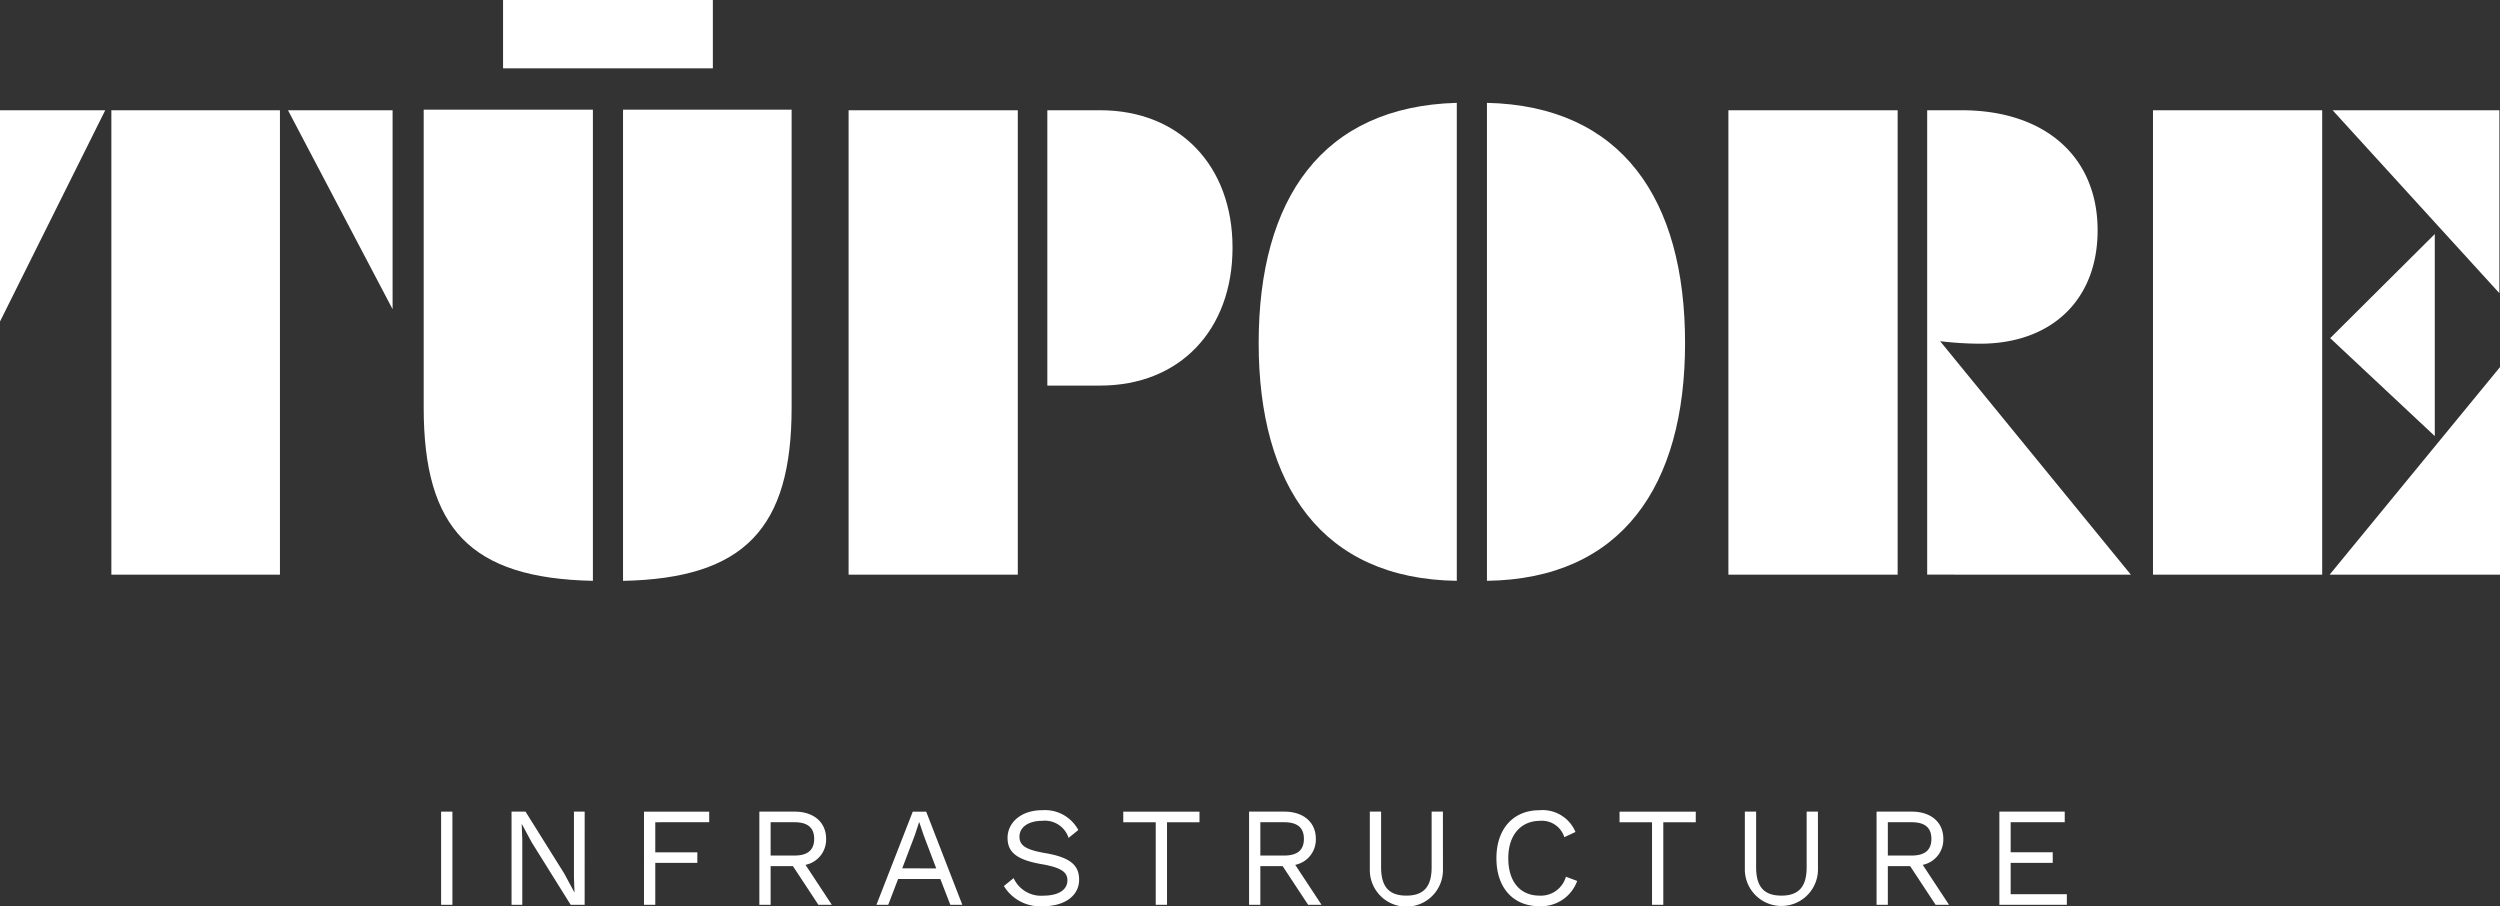 <svg id="Group_203" data-name="Group 203" xmlns="http://www.w3.org/2000/svg" xmlns:xlink="http://www.w3.org/1999/xlink" width="199.566" height="72.34" viewBox="0 0 199.566 72.34">
  <rect x="0" y="0" width="199.566" height="72.34" fill="#333333" stroke="none"/>
  <defs>
    <clipPath id="clip-path">
      <rect id="Rectangle_69" data-name="Rectangle 69" width="199.566" height="72.34" fill="#fff"/>
    </clipPath>
  </defs>
  <path id="Path_286" data-name="Path 286" d="M0,35.752V52.616L8.4,35.752ZM8.89,72.824H22.347V35.752H8.89Zm14.1-37.072,8.349,15.881V35.752Z" transform="translate(0 -26.951)" fill="#fff"/>
  <g id="Group_186" data-name="Group 186">
    <g id="Group_185" data-name="Group 185" clip-path="url(#clip-path)">
      <path id="Path_287" data-name="Path 287" d="M150.9,8.752V46.365c-9.774-.2-13.507-4.179-13.507-13.816V8.752ZM143.728,0h16.748V5.457H143.728Zm23.035,8.752v23.8c0,9.637-3.782,13.619-13.458,13.816V8.752Z" transform="translate(-103.571)" fill="#fff"/>
      <path id="Path_288" data-name="Path 288" d="M288.691,72.824H275.184V35.752h13.507Zm6.582-37.072c6.336,0,10.56,4.425,10.56,10.964,0,6.589-4.224,11.014-10.56,11.014h-4.224V35.752Z" transform="translate(-207.444 -26.951)" fill="#fff"/>
      <path id="Path_289" data-name="Path 289" d="M423.981,71.507c-10.757-.147-15.816-7.572-15.816-18.978,0-11.5,5.059-18.88,15.816-19.176Zm2.407-38.154c10.756.246,15.815,7.671,15.815,19.176,0,11.406-5.059,18.831-15.815,18.978Z" transform="translate(-307.69 -25.143)" fill="#fff"/>
      <path id="Path_290" data-name="Path 290" d="M574.01,72.824H560.5V35.752H574.01Zm2.358-37.072h2.75c6.631,0,10.855,3.687,10.855,9.588,0,5.556-3.684,9.047-9.381,9.047a27.351,27.351,0,0,1-3.192-.2l15.225,18.635H576.368Z" transform="translate(-422.528 -26.951)" fill="#fff"/>
      <path id="Path_291" data-name="Path 291" d="M711.683,72.824H698.176V35.752h13.507Zm14.194,0h-13.6l13.6-16.569Zm-5.206-27.189V61.762l-8.35-7.818Zm5.157,4.72-13.31-14.6h13.31Z" transform="translate(-526.311 -26.951)" fill="#fff"/>
      <rect id="Rectangle_68" data-name="Rectangle 68" width="0.902" height="7.437" transform="translate(35.212 64.79)" fill="#fff"/>
      <path id="Path_292" data-name="Path 292" d="M171.714,270.638H170.6l-3.11-4.981-.789-1.465h-.011l.046,1.194v5.251h-.857V263.2h1.115l3.1,4.958.8,1.487h.011l-.045-1.194V263.2h.856Z" transform="translate(-125.044 -198.411)" fill="#fff"/>
      <path id="Path_293" data-name="Path 293" d="M209.733,264.046v2.4h3.358v.845h-3.358v3.347h-.9V263.2h5.206v.845Z" transform="translate(-157.425 -198.41)" fill="#fff"/>
      <path id="Path_294" data-name="Path 294" d="M248.916,267.551h-1.78v3.088h-.9V263.2h2.817c1.51,0,2.513.834,2.513,2.175a2.059,2.059,0,0,1-1.645,2.074l2.1,3.189h-1.071Zm-1.78-.845h1.9c1.059,0,1.577-.44,1.577-1.33s-.518-1.33-1.577-1.33h-1.9Z" transform="translate(-185.62 -198.411)" fill="#fff"/>
      <path id="Path_295" data-name="Path 295" d="M289.3,268.576H285.93l-.789,2.062H284.2l2.9-7.437h1.071l2.885,7.437h-.958Zm-.327-.845-1-2.637-.349-1.037H287.6l-.327,1-1.014,2.671Z" transform="translate(-214.237 -198.411)" fill="#fff"/>
      <path id="Path_296" data-name="Path 296" d="M331.5,264.32l-.778.631a1.985,1.985,0,0,0-2.085-1.364c-1.183,0-1.837.552-1.837,1.262s.5,1.048,2.062,1.318c1.994.339,2.7.969,2.7,2.119,0,1.273-1.138,2.119-2.873,2.119a3.379,3.379,0,0,1-3.133-1.612l.778-.631a2.4,2.4,0,0,0,2.377,1.4c1.15,0,1.916-.428,1.916-1.228,0-.642-.485-1.014-2.051-1.285-2.006-.349-2.727-.958-2.727-2.1,0-1.195,1.048-2.209,2.772-2.209a3.018,3.018,0,0,1,2.874,1.577" transform="translate(-245.42 -198.065)" fill="#fff"/>
      <path id="Path_297" data-name="Path 297" d="M370.336,264.046h-2.592v6.592h-.9v-6.592h-2.592V263.2h6.085Z" transform="translate(-274.586 -198.41)" fill="#fff"/>
      <path id="Path_298" data-name="Path 298" d="M407.725,267.551h-1.78v3.088h-.9V263.2h2.817c1.51,0,2.513.834,2.513,2.175a2.059,2.059,0,0,1-1.645,2.074l2.1,3.189h-1.071Zm-1.78-.845h1.9c1.059,0,1.577-.44,1.577-1.33s-.518-1.33-1.577-1.33h-1.9Z" transform="translate(-305.336 -198.411)" fill="#fff"/>
      <path id="Path_299" data-name="Path 299" d="M450.05,267.866a2.919,2.919,0,0,1-5.838,0V263.2h.9v4.44c0,1.555.631,2.265,2.017,2.265s2.017-.71,2.017-2.265V263.2h.9Z" transform="translate(-334.864 -198.411)" fill="#fff"/>
      <path id="Path_300" data-name="Path 300" d="M488.711,270.406c-2.118,0-3.448-1.476-3.448-3.831s1.353-3.832,3.426-3.832a2.847,2.847,0,0,1,2.885,1.735l-.89.417a1.873,1.873,0,0,0-1.927-1.307c-1.521,0-2.547,1.1-2.547,2.986s.958,2.986,2.5,2.986a2.075,2.075,0,0,0,2.1-1.51l.9.338a3.061,3.061,0,0,1-3,2.017" transform="translate(-365.809 -198.065)" fill="#fff"/>
      <path id="Path_301" data-name="Path 301" d="M531.271,264.046H528.68v6.592h-.9v-6.592h-2.592V263.2h6.085Z" transform="translate(-395.905 -198.41)" fill="#fff"/>
      <path id="Path_302" data-name="Path 302" d="M571.661,267.866a2.919,2.919,0,0,1-5.837,0V263.2h.9v4.44c0,1.555.631,2.265,2.017,2.265s2.017-.71,2.017-2.265V263.2h.9Z" transform="translate(-426.539 -198.411)" fill="#fff"/>
      <path id="Path_303" data-name="Path 303" d="M611.213,267.551h-1.781v3.088h-.9V263.2h2.817c1.51,0,2.513.834,2.513,2.175a2.059,2.059,0,0,1-1.645,2.074l2.1,3.189h-1.071Zm-1.781-.845h1.9c1.059,0,1.578-.44,1.578-1.33s-.518-1.33-1.578-1.33h-1.9Z" transform="translate(-458.733 -198.411)" fill="#fff"/>
      <path id="Path_304" data-name="Path 304" d="M653.746,269.794v.845h-5.387V263.2h5.218v.845h-4.316v2.4h3.358v.845h-3.358v2.5Z" transform="translate(-488.757 -198.411)" fill="#fff"/>
    </g>
  </g>
</svg>
